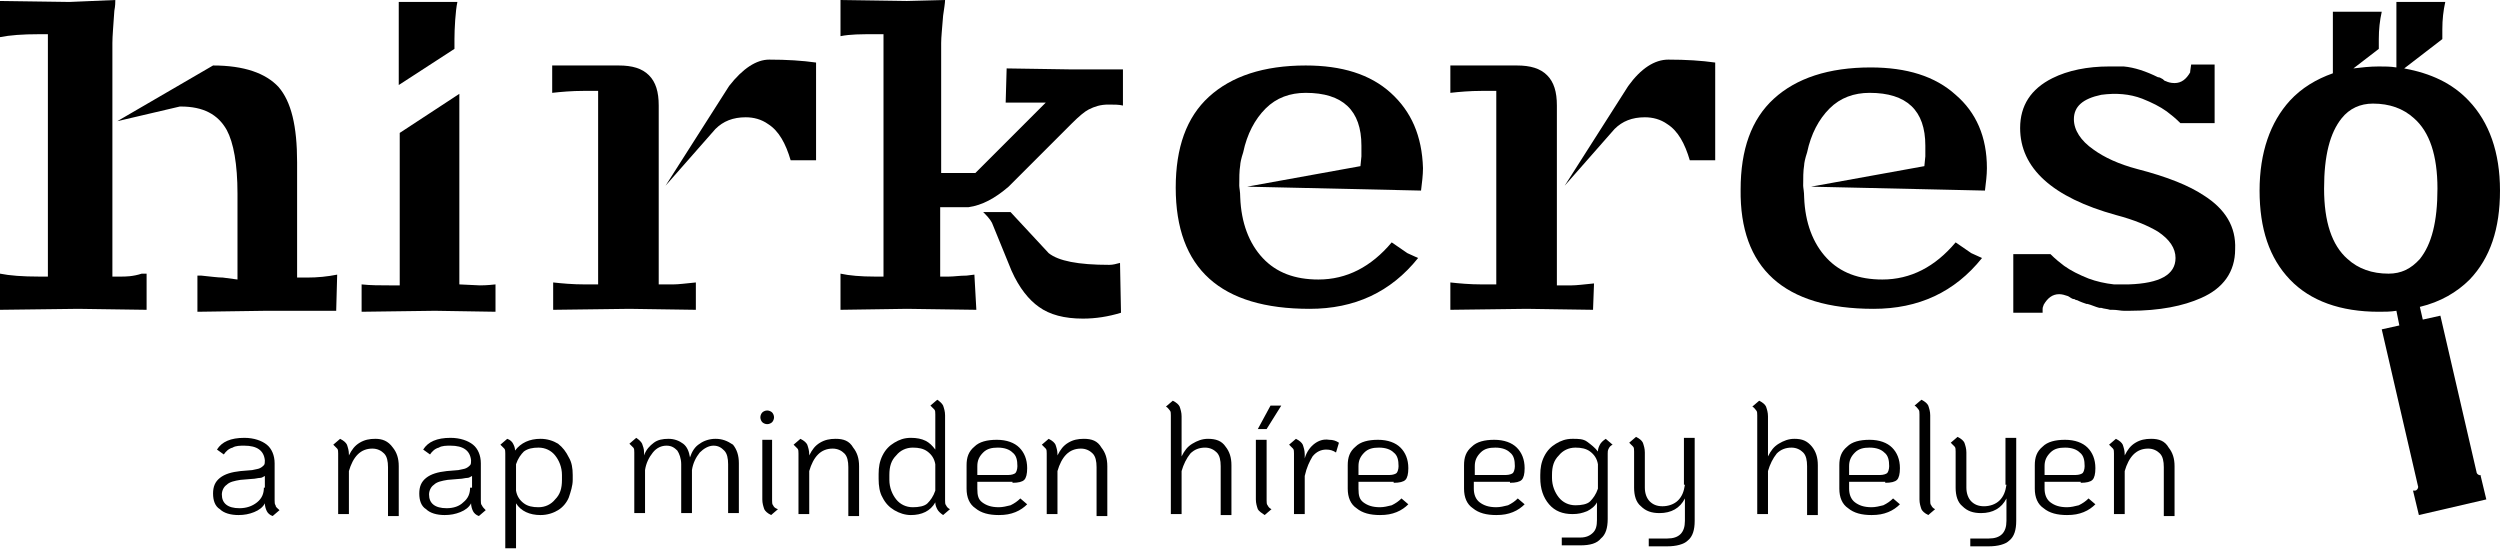 <?xml version="1.0" encoding="utf-8"?>
<!-- Generator: Adobe Illustrator 24.1.0, SVG Export Plug-In . SVG Version: 6.00 Build 0)  -->
<svg version="1.1" id="Layer_1" xmlns="http://www.w3.org/2000/svg" xmlns:xlink="http://www.w3.org/1999/xlink" x="0px" y="0px"
	 viewBox="0 0 255.8 56.2" style="enable-background:new 0 0 255.8 56.2;" xml:space="preserve">
<g>
	<path d="M12.4,28.3h-0.9V4.4c0-0.7,0.1-1.8,0.2-3.3c0.1-0.5,0.1-0.9,0.1-1.1L7.1,0.2L0,0.1l0,3.7c1-0.2,2.3-0.3,4-0.3h0.9v24.8H4
		c-1.7,0-3-0.1-4-0.3l0,3.7L8,31.6l7,0.1l0-3.7l-0.5,0C13.6,28.3,12.8,28.3,12.4,28.3z"/>
	<path d="M34.4,31.8l0.1-3.7c-1,0.2-2,0.3-3.1,0.3h-1V16.6c0-3.7-0.6-6.2-1.9-7.7c-1.3-1.4-3.5-2.2-6.7-2.2l-9.8,5.7l6.4-1.5h0.1
		c2.3,0,3.8,0.8,4.7,2.4c0.7,1.3,1.1,3.5,1.1,6.5v8.8l-1.5-0.2c-0.5,0-1.2-0.1-2.2-0.2l-0.4,0l0,3.7l7-0.1L34.4,31.8z"/>
	<path d="M47,29.1l0-19.2c0-0.1,0-0.2,0-0.3l-6.1,4v15.6l-1,0c-1,0-2,0-2.9-0.1v2.8l7.5-0.1l6.2,0.1l0-2.8c-0.9,0.1-1.4,0.1-1.6,0.1
		L47,29.1z"/>
	<path d="M46.5,4c0-1,0.1-2.9,0.3-3.8h-6v8.5L46.5,5V4z"/>
	<path d="M83.5,6.4c-1.4-0.2-3-0.3-4.8-0.3c-1.3,0-2.7,0.9-4.1,2.7l-6.5,10.2l5.1-5.8c0.8-0.8,1.8-1.2,3.1-1.2
		c0.8,0,1.6,0.2,2.3,0.7c1.1,0.7,1.8,2,2.3,3.7h2.6V6.4z"/>
	<path d="M59.8,29.1c-1.2,0-2.3-0.1-3.2-0.2l0,2.8l7.8-0.1l6.8,0.1l0-2.8c-1,0.1-1.8,0.2-2.3,0.2h-1.5V10.8c0-1.4-0.3-2.4-1-3.1
		c-0.7-0.7-1.7-1-3.1-1l-6.8,0l0,2.8c0.9-0.1,2-0.2,3.2-0.2h1.5v19.8H59.8z"/>
	<path d="M113.5,27.1c-3.2,0-5.2-0.4-6.2-1.2l-3.9-4.2h-2.8c0.3,0.3,0.7,0.7,0.9,1.1l2,4.9c0.8,1.8,1.8,3,2.8,3.7
		c1.1,0.8,2.6,1.2,4.5,1.2c1.3,0,2.6-0.2,3.9-0.6l-0.1-5.1C114.2,27,113.9,27.1,113.5,27.1z"/>
	<path d="M109.5,7.1L103,7l-0.1,3.5c0.7,0,1.3,0,1.8,0h2.3l-7.2,7.2h-3.5V4.4c0-0.6,0.1-1.5,0.2-2.8c0.1-0.7,0.2-1.3,0.2-1.6
		l-3.9,0.1L86,0l0,3.7c1-0.2,2.1-0.2,3.5-0.2h0.9v24.8h-0.9c-1.4,0-2.6-0.1-3.5-0.3l0,3.7l6.8-0.1l7.1,0.1l-0.2-3.6l-0.8,0.1
		c-0.7,0-1.3,0.1-1.8,0.1h-0.9v-7.1c1.9,0,2.8,0,2.9,0c1.4-0.2,2.7-0.9,4.1-2.1l6.5-6.5c0.7-0.7,1.3-1.2,1.7-1.4
		c0.6-0.3,1.2-0.5,2-0.5c0.6,0,1.1,0,1.5,0.1l0-3.7L109.5,7.1z"/>
	<path d="M142.3,9.5c-2.1-1.9-5-2.8-8.7-2.8c-4.3,0-7.6,1.1-9.9,3.2c-2.3,2.1-3.4,5.2-3.4,9.3c0,8.3,4.6,12.4,13.7,12.4
		c4.6,0,8.3-1.7,11.1-5.2l-1.1-0.5l-1.6-1.1c-2.1,2.5-4.6,3.8-7.5,3.8c-2.4,0-4.3-0.7-5.7-2.2c-1.4-1.5-2.2-3.6-2.3-6.2
		c0-0.6-0.1-1-0.1-1.2c0-0.8,0-1.5,0.1-2.1c0-0.2,0.1-0.7,0.3-1.3c0.4-1.9,1.2-3.4,2.3-4.5c1.1-1.1,2.5-1.6,4.1-1.6
		c3.8,0,5.7,1.8,5.7,5.4c0,0.4,0,0.8,0,1.1l-0.1,1l-11.6,2.1l17.8,0.4c0.1-0.8,0.2-1.6,0.2-2.3C145.5,13.9,144.4,11.4,142.3,9.5z"/>
	<path d="M166.6,8.8l-6.5,10.2l5.1-5.8c0.8-0.8,1.8-1.2,3.1-1.2c0.8,0,1.6,0.2,2.3,0.7c1.1,0.7,1.8,2,2.3,3.7h2.6V6.4
		c-1.4-0.2-3-0.3-4.8-0.3C169.3,6.1,167.9,7,166.6,8.8z"/>
	<path d="M163.1,29c-1,0.1-1.8,0.2-2.3,0.2h-1.5V10.8c0-1.4-0.3-2.4-1-3.1c-0.7-0.7-1.7-1-3.1-1l-6.8,0l0,2.8c0.9-0.1,2-0.2,3.2-0.2
		h1.5v19.8h-1.5c-1.2,0-2.3-0.1-3.2-0.2l0,2.8l7.8-0.1l6.8,0.1L163.1,29z"/>
	<path d="M191.7,31.6c4.6,0,8.3-1.7,11.1-5.2l-1.1-0.5l-1.6-1.1c-2.1,2.5-4.6,3.8-7.5,3.8c-2.4,0-4.3-0.7-5.7-2.2
		c-1.4-1.5-2.2-3.6-2.3-6.2c0-0.6-0.1-1-0.1-1.2c0-0.8,0-1.5,0.1-2.1c0-0.2,0.1-0.7,0.3-1.3c0.4-1.9,1.2-3.4,2.3-4.5
		c1.1-1.1,2.5-1.6,4.1-1.6c3.8,0,5.7,1.8,5.7,5.4c0,0.4,0,0.8,0,1.1l-0.1,1l-11.6,2.1l17.8,0.4c0.1-0.8,0.2-1.6,0.2-2.3
		c0-3.2-1.1-5.7-3.2-7.5c-2.1-1.9-5-2.8-8.7-2.8c-4.3,0-7.6,1.1-9.9,3.2c-2.3,2.1-3.4,5.2-3.4,9.3C178,27.4,182.5,31.6,191.7,31.6z"
		/>
	<path d="M225.5,20c-1.5-1-3.7-1.9-6.8-2.7c-1.9-0.5-3.4-1.2-4.5-2c-1.3-0.9-2-2-2-3.1c0-1.3,0.9-2.1,2.8-2.5
		c1.5-0.2,2.9-0.1,4.2,0.4c1,0.4,1.8,0.8,2.5,1.3c0.4,0.3,0.9,0.7,1.4,1.2l0,0h0v0h0h3.5v-6h-2.4l-0.1,0.7c0,0.1,0,0.1,0,0.1
		c-0.4,0.7-0.9,1.1-1.6,1.1c-0.4,0-0.7-0.1-0.9-0.2c-0.1,0-0.2-0.1-0.3-0.2c-0.2-0.1-0.3-0.2-0.5-0.2c-1.2-0.6-2.4-1-3.5-1.1
		c0,0,0,0-0.1,0c-0.1,0-0.1,0-0.1,0c-0.2,0-0.5,0-0.7,0c0,0-0.1,0-0.3,0c-0.1,0-0.2,0-0.3,0c-2.2,0-4.2,0.4-5.8,1.2
		c-2.2,1.1-3.3,2.8-3.3,5.1c0,4.1,3.3,7.1,9.8,8.9c1.9,0.5,3.3,1.1,4.3,1.7c1.2,0.8,1.8,1.7,1.8,2.7c0,1.7-1.6,2.6-4.8,2.7
		c-0.3,0-0.4,0-0.6,0c-0.3,0-0.6,0-0.9,0c-0.9-0.1-1.8-0.3-2.6-0.6c-1-0.4-1.8-0.8-2.5-1.3c-0.4-0.3-0.9-0.7-1.4-1.2c0,0-0.1,0,0,0
		H206v6l3,0l0-0.4c0-0.2,0.1-0.3,0.1-0.4c0.4-0.7,0.9-1.1,1.6-1.1c0.3,0,0.6,0.1,0.9,0.2c0.2,0.1,0.4,0.3,0.6,0.3
		c0.1,0,0.2,0.1,0.2,0.1c0,0,0,0,0.1,0c0,0,0,0,0,0c0.4,0.2,0.7,0.3,1,0.4l0.1,0c0.4,0.1,0.8,0.3,1.2,0.4c0,0,0.1,0,0.1,0
		c0,0,0.1,0,0.1,0c0.3,0.1,0.6,0.1,0.9,0.2c0.1,0,0.2,0,0.3,0c0.4,0,0.8,0.1,1.1,0.1c0,0,0.1,0,0.6,0c3.1,0,5.5-0.5,7.3-1.3
		c2.3-1,3.5-2.7,3.5-5C228.8,23.2,227.7,21.4,225.5,20z"/>
	<path d="M253.9,48.6c-0.2,0.1-0.5-0.1-0.5-0.3l-3.7-16l-1.8,0.4l-0.3-1.3c2.1-0.5,3.8-1.5,5.1-2.8c2.1-2.2,3.1-5.2,3.1-9.1
		c0-3.9-1.1-7-3.2-9.2c-1.7-1.8-3.9-2.8-6.6-3.3l3.9-3v-1c0-1,0.1-1.9,0.3-2.8h-5v6.7c-0.6-0.1-1.2-0.1-1.8-0.1
		c-0.9,0-1.8,0.1-2.6,0.2l2.6-2v-1c0-1,0.1-1.9,0.3-2.8h-5v6.3c-1.7,0.6-3.2,1.5-4.4,2.8c-2,2.2-3.1,5.3-3.1,9.2
		c0,3.9,1,6.9,3.1,9.1c2.1,2.2,5.2,3.3,9.1,3.3c0.6,0,1.2,0,1.8-0.1l0.3,1.5l-1.8,0.4l3.7,16c0.1,0.2-0.1,0.5-0.3,0.5l-0.2,0
		l0.6,2.5l6.9-1.6l-0.6-2.5L253.9,48.6z M244.4,28c-1.7,0-3.1-0.5-4.2-1.5c-1.6-1.4-2.4-3.8-2.4-7.2s0.6-5.7,1.8-7.2
		c0.8-1,1.9-1.5,3.2-1.5c1.7,0,3.1,0.5,4.2,1.5c1.6,1.4,2.4,3.8,2.4,7.2s-0.6,5.7-1.8,7.2C246.7,27.5,245.7,28,244.4,28z"/>
	<path d="M28.2,51.7c-0.1-0.1-0.1-0.3-0.1-0.5v-3.8c0-0.8-0.3-1.5-0.8-1.9c-0.5-0.4-1.3-0.7-2.3-0.7c-1.4,0-2.3,0.4-2.8,1.2l0.7,0.5
		c0.2-0.3,0.5-0.6,0.9-0.7c0.3-0.2,0.8-0.2,1.2-0.2c1.3,0,2,0.5,2.1,1.5c0,0.2,0,0.4-0.1,0.5c-0.1,0.1-0.2,0.2-0.4,0.3
		c-0.2,0.1-0.4,0.1-0.8,0.2l-1.2,0.1c-0.9,0.1-1.6,0.3-2.1,0.7s-0.7,0.9-0.7,1.6c0,0.7,0.2,1.3,0.7,1.6c0.4,0.4,1.1,0.6,1.9,0.6
		c0.6,0,1.1-0.1,1.6-0.3c0.5-0.2,0.9-0.5,1.1-0.9c0,0.3,0.1,0.6,0.2,0.8c0.1,0.2,0.3,0.4,0.6,0.5l0.7-0.6
		C28.4,52,28.2,51.9,28.2,51.7z M27,49.9c0,0.6-0.2,1.1-0.7,1.5c-0.5,0.4-1.1,0.6-1.8,0.6c-1.2,0-1.8-0.5-1.8-1.4
		c0-0.4,0.2-0.8,0.5-1c0.3-0.3,0.8-0.4,1.4-0.5l1.2-0.1c0.3,0,0.6-0.1,0.8-0.1c0.2,0,0.3-0.1,0.5-0.2V49.9z"/>
	<path d="M38.4,44.9c-0.6,0-1.1,0.1-1.6,0.4c-0.5,0.3-0.8,0.7-1.1,1.3v-0.1c0-0.4-0.1-0.7-0.2-1c-0.1-0.2-0.3-0.4-0.7-0.6l-0.7,0.6
		c0.2,0.2,0.3,0.3,0.4,0.4s0.1,0.3,0.1,0.5v6.2h1.1v-4.4c0.2-0.7,0.5-1.3,0.9-1.7c0.4-0.4,0.9-0.6,1.5-0.6c0.5,0,0.9,0.2,1.2,0.5
		s0.4,0.8,0.4,1.4v5h1.1v-5.1c0-0.8-0.2-1.4-0.6-1.9C39.7,45.1,39.1,44.9,38.4,44.9z"/>
	<path d="M49.3,51.7c-0.1-0.1-0.1-0.3-0.1-0.5v-3.8c0-0.8-0.3-1.5-0.8-1.9c-0.5-0.4-1.3-0.7-2.3-0.7c-1.4,0-2.3,0.4-2.8,1.2l0.7,0.5
		c0.2-0.3,0.5-0.6,0.9-0.7c0.3-0.2,0.8-0.2,1.2-0.2c1.3,0,2,0.5,2.1,1.5c0,0.2,0,0.4-0.1,0.5c-0.1,0.1-0.2,0.2-0.4,0.3
		c-0.2,0.1-0.4,0.1-0.8,0.2l-1.2,0.1c-0.9,0.1-1.6,0.3-2.1,0.7s-0.7,0.9-0.7,1.6c0,0.7,0.2,1.3,0.7,1.6c0.4,0.4,1.1,0.6,1.9,0.6
		c0.6,0,1.1-0.1,1.6-0.3c0.5-0.2,0.9-0.5,1.1-0.9c0,0.3,0.1,0.6,0.2,0.8c0.1,0.2,0.3,0.4,0.6,0.5l0.7-0.6
		C49.5,52,49.4,51.9,49.3,51.7z M48.1,49.9c0,0.6-0.2,1.1-0.7,1.5C47,51.8,46.4,52,45.7,52c-1.2,0-1.8-0.5-1.8-1.4
		c0-0.4,0.2-0.8,0.5-1c0.3-0.3,0.8-0.4,1.4-0.5l1.2-0.1c0.3,0,0.6-0.1,0.8-0.1c0.2,0,0.3-0.1,0.5-0.2V49.9z"/>
	<path d="M57.1,45.4c-0.5-0.3-1.1-0.5-1.8-0.5c-1.1,0-2,0.4-2.6,1.2c0-0.3-0.1-0.5-0.2-0.7c-0.1-0.2-0.3-0.4-0.6-0.5l-0.7,0.6
		c0.2,0.2,0.3,0.3,0.4,0.4s0.1,0.3,0.1,0.5v9.7h1.1v-4.6c0.5,0.8,1.4,1.2,2.5,1.2c0.7,0,1.3-0.2,1.8-0.5c0.5-0.3,0.9-0.8,1.1-1.3
		c0.2-0.6,0.4-1.2,0.4-1.8v-0.5c0-0.7-0.1-1.3-0.4-1.8C57.9,46.2,57.6,45.8,57.1,45.4z M57.5,49.1c0,0.9-0.2,1.5-0.7,2
		c-0.4,0.5-1,0.8-1.7,0.8c-0.6,0-1.1-0.1-1.5-0.4c-0.4-0.3-0.7-0.7-0.8-1.3v-2.7c0.2-0.6,0.5-1,0.8-1.3c0.4-0.3,0.9-0.4,1.5-0.4
		c0.7,0,1.3,0.3,1.7,0.8c0.4,0.5,0.7,1.2,0.7,2V49.1z"/>
	<path d="M73.2,44.9c-0.6,0-1.2,0.2-1.6,0.5c-0.5,0.3-0.8,0.8-1,1.4c-0.1-0.6-0.3-1.1-0.7-1.4c-0.4-0.3-0.9-0.5-1.5-0.5
		c-0.6,0-1.1,0.1-1.5,0.4c-0.4,0.3-0.8,0.7-1,1.3v-0.3c0-0.4-0.1-0.6-0.2-0.9c-0.1-0.2-0.3-0.4-0.6-0.6l-0.7,0.6
		c0.2,0.2,0.3,0.3,0.4,0.4c0.1,0.1,0.1,0.3,0.1,0.5v6.2h1.1v-4.4c0.1-0.7,0.4-1.3,0.8-1.8c0.4-0.5,0.9-0.7,1.4-0.7
		c0.5,0,0.8,0.2,1.1,0.5c0.2,0.3,0.4,0.8,0.4,1.4v5h1.1v-4.4c0.1-0.7,0.4-1.3,0.8-1.8c0.4-0.4,0.9-0.7,1.4-0.7
		c0.5,0,0.8,0.2,1.1,0.5c0.3,0.3,0.4,0.8,0.4,1.4v5h1.1v-5.1c0-0.8-0.2-1.4-0.6-1.9C74.4,45.1,73.9,44.9,73.2,44.9z"/>
	<path d="M78.5,43.4c0.2,0,0.4-0.1,0.5-0.2c0.1-0.1,0.2-0.3,0.2-0.5c0-0.2-0.1-0.4-0.2-0.5c-0.1-0.1-0.3-0.2-0.5-0.2
		c-0.2,0-0.4,0.1-0.5,0.2c-0.1,0.1-0.2,0.3-0.2,0.5c0,0.2,0.1,0.4,0.2,0.5C78.1,43.3,78.3,43.4,78.5,43.4z"/>
	<path d="M79.1,51.7c-0.1-0.1-0.1-0.3-0.1-0.5v-6.2H78v6.1c0,0.4,0.1,0.7,0.2,1c0.1,0.2,0.3,0.4,0.7,0.6l0.7-0.6
		C79.3,52,79.2,51.9,79.1,51.7z"/>
	<path d="M85.5,44.9c-0.6,0-1.1,0.1-1.6,0.4c-0.5,0.3-0.8,0.7-1.1,1.3v-0.1c0-0.4-0.1-0.7-0.2-1c-0.1-0.2-0.3-0.4-0.7-0.6l-0.7,0.6
		c0.2,0.2,0.3,0.3,0.4,0.4c0.1,0.1,0.1,0.3,0.1,0.5v6.2h1.1v-4.4c0.2-0.7,0.5-1.3,0.9-1.7c0.4-0.4,0.9-0.6,1.5-0.6
		c0.5,0,0.9,0.2,1.2,0.5c0.3,0.3,0.4,0.8,0.4,1.4v5h1.1v-5.1c0-0.8-0.2-1.4-0.6-1.9C86.9,45.1,86.3,44.9,85.5,44.9z"/>
	<path d="M96.8,51.7c-0.1-0.1-0.1-0.3-0.1-0.5v-8.7c0-0.4-0.1-0.7-0.2-1c-0.1-0.2-0.3-0.4-0.6-0.6l-0.7,0.6c0.2,0.2,0.3,0.3,0.4,0.4
		c0.1,0.1,0.1,0.3,0.1,0.5v3.6c-0.3-0.4-0.6-0.7-1-0.9c-0.4-0.2-0.9-0.3-1.5-0.3c-0.7,0-1.2,0.2-1.7,0.5c-0.5,0.3-0.9,0.7-1.2,1.3
		c-0.3,0.6-0.4,1.2-0.4,1.9v0.5c0,0.7,0.1,1.4,0.4,1.9c0.3,0.6,0.7,1,1.2,1.3c0.5,0.3,1.1,0.5,1.7,0.5c1.1,0,2-0.4,2.5-1.3
		c0,0.3,0.1,0.5,0.2,0.7s0.3,0.4,0.6,0.6l0.7-0.6C97,52,96.9,51.9,96.8,51.7z M95.7,50.2c-0.2,0.6-0.5,1-0.8,1.3s-0.9,0.4-1.5,0.4
		c-0.7,0-1.3-0.3-1.7-0.8c-0.4-0.5-0.7-1.2-0.7-2v-0.5c0-0.9,0.2-1.5,0.7-2c0.4-0.5,1-0.8,1.7-0.8c0.6,0,1.1,0.1,1.5,0.4
		s0.7,0.7,0.8,1.3V50.2z"/>
	<path d="M103.6,49.4c0.6,0,1-0.1,1.2-0.3c0.2-0.2,0.3-0.6,0.3-1.2c0-0.9-0.3-1.6-0.8-2.1c-0.5-0.5-1.3-0.8-2.3-0.8
		c-1,0-1.8,0.2-2.3,0.7c-0.6,0.5-0.8,1.1-0.8,1.9V50c0,0.9,0.3,1.6,0.9,2c0.6,0.5,1.4,0.7,2.4,0.7c0.7,0,1.2-0.1,1.7-0.3
		c0.5-0.2,0.9-0.5,1.2-0.8l-0.7-0.6c-0.3,0.3-0.6,0.5-1,0.7c-0.4,0.1-0.8,0.2-1.2,0.2c-0.8,0-1.3-0.2-1.7-0.5S100,50.7,100,50v-0.7
		H103.6z M100,47.7c0-0.6,0.2-1,0.6-1.4s0.9-0.5,1.5-0.5c0.7,0,1.2,0.2,1.5,0.5c0.4,0.3,0.5,0.8,0.5,1.4c0,0.3-0.1,0.6-0.2,0.7
		c-0.1,0.1-0.4,0.2-0.7,0.2H100V47.7z"/>
	<path d="M110.9,44.9c-0.6,0-1.1,0.1-1.6,0.4c-0.5,0.3-0.8,0.7-1.1,1.3v-0.1c0-0.4-0.1-0.7-0.2-1c-0.1-0.2-0.3-0.4-0.7-0.6l-0.7,0.6
		c0.2,0.2,0.3,0.3,0.4,0.4c0.1,0.1,0.1,0.3,0.1,0.5v6.2h1.1v-4.4c0.2-0.7,0.5-1.3,0.9-1.7c0.4-0.4,0.9-0.6,1.5-0.6
		c0.5,0,0.9,0.2,1.2,0.5c0.3,0.3,0.4,0.8,0.4,1.4v5h1.1v-5.1c0-0.8-0.2-1.4-0.6-1.9C112.3,45.1,111.7,44.9,110.9,44.9z"/>
	<path d="M123.6,44.9c-0.6,0-1.1,0.2-1.6,0.5c-0.5,0.3-0.8,0.7-1.1,1.3v-4.1c0-0.4-0.1-0.7-0.2-1c-0.1-0.2-0.3-0.4-0.7-0.6l-0.7,0.6
		c0.2,0.1,0.3,0.3,0.4,0.4c0.1,0.1,0.1,0.3,0.1,0.5v10.1h1.1v-4.4c0.2-0.7,0.5-1.3,0.9-1.8c0.4-0.4,0.9-0.6,1.5-0.6
		c0.5,0,0.9,0.2,1.2,0.5s0.4,0.8,0.4,1.4v5h1.1v-5.1c0-0.8-0.2-1.4-0.6-1.9C125,45.1,124.4,44.9,123.6,44.9z"/>
	<path d="M129.7,51.7c-0.1-0.1-0.1-0.3-0.1-0.5v-6.2h-1.1v6.1c0,0.4,0.1,0.7,0.2,1c0.1,0.2,0.4,0.4,0.7,0.6l0.7-0.6
		C129.9,52,129.8,51.9,129.7,51.7z"/>
	<polygon points="128.7,43.9 129.6,43.9 131.1,41.5 130,41.5 	"/>
	<path d="M134.5,45.4c-0.4,0.3-0.8,0.8-1,1.5v-0.4c0-0.4-0.1-0.7-0.2-1c-0.1-0.2-0.3-0.4-0.7-0.6l-0.7,0.6c0.2,0.2,0.3,0.3,0.4,0.4
		c0.1,0.1,0.1,0.3,0.1,0.5v6.2h1.1v-3.9c0.2-0.9,0.5-1.5,0.8-2c0.4-0.5,0.9-0.7,1.4-0.7c0.4,0,0.7,0.1,1,0.3l0.3-1
		c-0.3-0.2-0.6-0.3-1-0.3C135.4,44.9,134.9,45.1,134.5,45.4z"/>
	<path d="M142.6,49.4c0.6,0,1-0.1,1.2-0.3c0.2-0.2,0.3-0.6,0.3-1.2c0-0.9-0.3-1.6-0.8-2.1c-0.5-0.5-1.3-0.8-2.3-0.8
		c-1,0-1.8,0.2-2.3,0.7c-0.6,0.5-0.8,1.1-0.8,1.9V50c0,0.9,0.3,1.6,0.9,2c0.6,0.5,1.4,0.7,2.4,0.7c0.7,0,1.2-0.1,1.7-0.3
		c0.5-0.2,0.9-0.5,1.2-0.8l-0.7-0.6c-0.3,0.3-0.6,0.5-1,0.7c-0.4,0.1-0.8,0.2-1.2,0.2c-0.8,0-1.3-0.2-1.7-0.5S139,50.7,139,50v-0.7
		H142.6z M139,47.7c0-0.6,0.2-1,0.6-1.4s0.9-0.5,1.5-0.5c0.7,0,1.2,0.2,1.5,0.5c0.4,0.3,0.5,0.8,0.5,1.4c0,0.3-0.1,0.6-0.2,0.7
		c-0.1,0.1-0.4,0.2-0.7,0.2H139V47.7z"/>
	<path d="M154.5,49.4c0.6,0,1-0.1,1.2-0.3c0.2-0.2,0.3-0.6,0.3-1.2c0-0.9-0.3-1.6-0.8-2.1c-0.5-0.5-1.3-0.8-2.3-0.8
		c-1,0-1.8,0.2-2.3,0.7c-0.6,0.5-0.8,1.1-0.8,1.9V50c0,0.9,0.3,1.6,0.9,2c0.6,0.5,1.4,0.7,2.4,0.7c0.7,0,1.2-0.1,1.7-0.3
		c0.5-0.2,0.9-0.5,1.2-0.8l-0.7-0.6c-0.3,0.3-0.6,0.5-1,0.7c-0.4,0.1-0.8,0.2-1.2,0.2c-0.8,0-1.3-0.2-1.7-0.5s-0.6-0.8-0.6-1.4v-0.7
		H154.5z M150.9,47.7c0-0.6,0.2-1,0.6-1.4s0.9-0.5,1.5-0.5c0.7,0,1.2,0.2,1.5,0.5c0.4,0.3,0.5,0.8,0.5,1.4c0,0.3-0.1,0.6-0.2,0.7
		c-0.1,0.1-0.4,0.2-0.7,0.2h-3.2V47.7z"/>
	<path d="M163.7,45.5c-0.1,0.2-0.2,0.4-0.2,0.7c-0.3-0.4-0.7-0.7-1.1-1s-0.9-0.3-1.5-0.3c-0.7,0-1.2,0.2-1.7,0.5
		c-0.5,0.3-0.9,0.7-1.2,1.3c-0.3,0.6-0.4,1.2-0.4,1.9v0.3c0,1.1,0.3,2,0.9,2.7c0.6,0.7,1.4,1,2.4,1c0.6,0,1-0.1,1.5-0.3
		c0.4-0.2,0.8-0.5,1-0.9v1.8c0,0.6-0.1,1-0.4,1.3c-0.3,0.3-0.7,0.5-1.3,0.5h-1.9v0.8h1.9c1,0,1.7-0.2,2.1-0.7c0.5-0.4,0.7-1.1,0.7-2
		v-6.7c0-0.2,0-0.3,0.1-0.5s0.2-0.3,0.4-0.4l-0.7-0.6C164,45.1,163.8,45.3,163.7,45.5z M163.5,50c-0.2,0.6-0.5,1-0.8,1.3
		s-0.9,0.4-1.5,0.4c-0.7,0-1.3-0.3-1.7-0.8c-0.4-0.5-0.7-1.2-0.7-2v-0.3c0-0.9,0.2-1.5,0.7-2c0.4-0.5,1-0.8,1.7-0.8
		c0.6,0,1.1,0.1,1.5,0.4s0.7,0.7,0.8,1.3V50z"/>
	<path d="M172.4,49.6c-0.1,0.7-0.3,1.2-0.7,1.6s-1,0.6-1.6,0.6c-0.6,0-1-0.2-1.3-0.5c-0.3-0.3-0.5-0.8-0.5-1.4v-3.6
		c0-0.4-0.1-0.7-0.2-1c-0.1-0.2-0.3-0.4-0.7-0.6l-0.7,0.6c0.2,0.2,0.3,0.3,0.4,0.4c0.1,0.1,0.1,0.3,0.1,0.5v3.7
		c0,0.8,0.2,1.5,0.7,1.9c0.5,0.5,1.1,0.7,1.9,0.7c1.2,0,2.1-0.5,2.6-1.5v2.3c0,1.2-0.6,1.8-1.8,1.8h-1.9v0.8h1.9
		c0.9,0,1.7-0.2,2.1-0.6c0.5-0.4,0.7-1.1,0.7-2v-8.5h-1.1V49.6z"/>
	<path d="M183.6,44.9c-0.6,0-1.1,0.2-1.6,0.5c-0.5,0.3-0.8,0.7-1.1,1.3v-4.1c0-0.4-0.1-0.7-0.2-1c-0.1-0.2-0.3-0.4-0.7-0.6l-0.7,0.6
		c0.2,0.1,0.3,0.3,0.4,0.4c0.1,0.1,0.1,0.3,0.1,0.5v10.1h1.1v-4.4c0.2-0.7,0.5-1.3,0.9-1.8c0.4-0.4,0.9-0.6,1.5-0.6
		c0.5,0,0.9,0.2,1.2,0.5s0.4,0.8,0.4,1.4v5h1.1v-5.1c0-0.8-0.2-1.4-0.6-1.9C184.9,45.1,184.4,44.9,183.6,44.9z"/>
	<path d="M192.9,49.4c0.6,0,1-0.1,1.2-0.3c0.2-0.2,0.3-0.6,0.3-1.2c0-0.9-0.3-1.6-0.8-2.1c-0.5-0.5-1.3-0.8-2.3-0.8
		c-1,0-1.8,0.2-2.3,0.7c-0.6,0.5-0.8,1.1-0.8,1.9V50c0,0.9,0.3,1.6,0.9,2c0.6,0.5,1.4,0.7,2.4,0.7c0.7,0,1.2-0.1,1.7-0.3
		c0.5-0.2,0.9-0.5,1.2-0.8l-0.7-0.6c-0.3,0.3-0.6,0.5-1,0.7c-0.4,0.1-0.8,0.2-1.2,0.2c-0.8,0-1.3-0.2-1.7-0.5s-0.6-0.8-0.6-1.4v-0.7
		H192.9z M189.2,47.7c0-0.6,0.2-1,0.6-1.4s0.9-0.5,1.5-0.5c0.7,0,1.2,0.2,1.5,0.5c0.4,0.3,0.5,0.8,0.5,1.4c0,0.3-0.1,0.6-0.2,0.7
		c-0.1,0.1-0.4,0.2-0.7,0.2h-3.2V47.7z"/>
	<path d="M197.6,51.7c-0.1-0.1-0.1-0.3-0.1-0.5v-8.7c0-0.4-0.1-0.7-0.2-1c-0.1-0.2-0.3-0.4-0.7-0.6l-0.7,0.6
		c0.2,0.1,0.3,0.3,0.4,0.4c0.1,0.1,0.1,0.3,0.1,0.5v8.7c0,0.4,0.1,0.7,0.2,1c0.1,0.2,0.3,0.4,0.7,0.6l0.7-0.6
		C197.8,52,197.7,51.9,197.6,51.7z"/>
	<path d="M205.3,49.6c-0.1,0.7-0.3,1.2-0.7,1.6s-1,0.6-1.6,0.6c-0.6,0-1-0.2-1.3-0.5c-0.3-0.3-0.5-0.8-0.5-1.4v-3.6
		c0-0.4-0.1-0.7-0.2-1c-0.1-0.2-0.3-0.4-0.7-0.6l-0.7,0.6c0.2,0.2,0.3,0.3,0.4,0.4c0.1,0.1,0.1,0.3,0.1,0.5v3.7
		c0,0.8,0.2,1.5,0.7,1.9c0.5,0.5,1.1,0.7,1.9,0.7c1.2,0,2.1-0.5,2.6-1.5v2.3c0,1.2-0.6,1.8-1.8,1.8h-1.9v0.8h1.9
		c0.9,0,1.7-0.2,2.1-0.6c0.5-0.4,0.7-1.1,0.7-2v-8.5h-1.1V49.6z"/>
	<path d="M212.9,49.4c0.6,0,1-0.1,1.2-0.3c0.2-0.2,0.3-0.6,0.3-1.2c0-0.9-0.3-1.6-0.8-2.1c-0.5-0.5-1.3-0.8-2.3-0.8
		c-1,0-1.8,0.2-2.3,0.7c-0.6,0.5-0.8,1.1-0.8,1.9V50c0,0.9,0.3,1.6,0.9,2c0.6,0.5,1.4,0.7,2.4,0.7c0.7,0,1.2-0.1,1.7-0.3
		c0.5-0.2,0.9-0.5,1.2-0.8l-0.7-0.6c-0.3,0.3-0.6,0.5-1,0.7c-0.4,0.1-0.8,0.2-1.2,0.2c-0.8,0-1.3-0.2-1.7-0.5s-0.6-0.8-0.6-1.4v-0.7
		H212.9z M209.2,47.7c0-0.6,0.2-1,0.6-1.4s0.9-0.5,1.5-0.5c0.7,0,1.2,0.2,1.5,0.5c0.4,0.3,0.5,0.8,0.5,1.4c0,0.3-0.1,0.6-0.2,0.7
		c-0.1,0.1-0.4,0.2-0.7,0.2h-3.2V47.7z"/>
	<path d="M220.1,44.9c-0.6,0-1.1,0.1-1.6,0.4c-0.5,0.3-0.8,0.7-1.1,1.3v-0.1c0-0.4-0.1-0.7-0.2-1c-0.1-0.2-0.3-0.4-0.7-0.6l-0.7,0.6
		c0.2,0.2,0.3,0.3,0.4,0.4c0.1,0.1,0.1,0.3,0.1,0.5v6.2h1.1v-4.4c0.2-0.7,0.5-1.3,0.9-1.7c0.4-0.4,0.9-0.6,1.5-0.6
		c0.5,0,0.9,0.2,1.2,0.5c0.3,0.3,0.4,0.8,0.4,1.4v5h1.1v-5.1c0-0.8-0.2-1.4-0.6-1.9C221.5,45.1,220.9,44.9,220.1,44.9z"/>
</g>
</svg>
